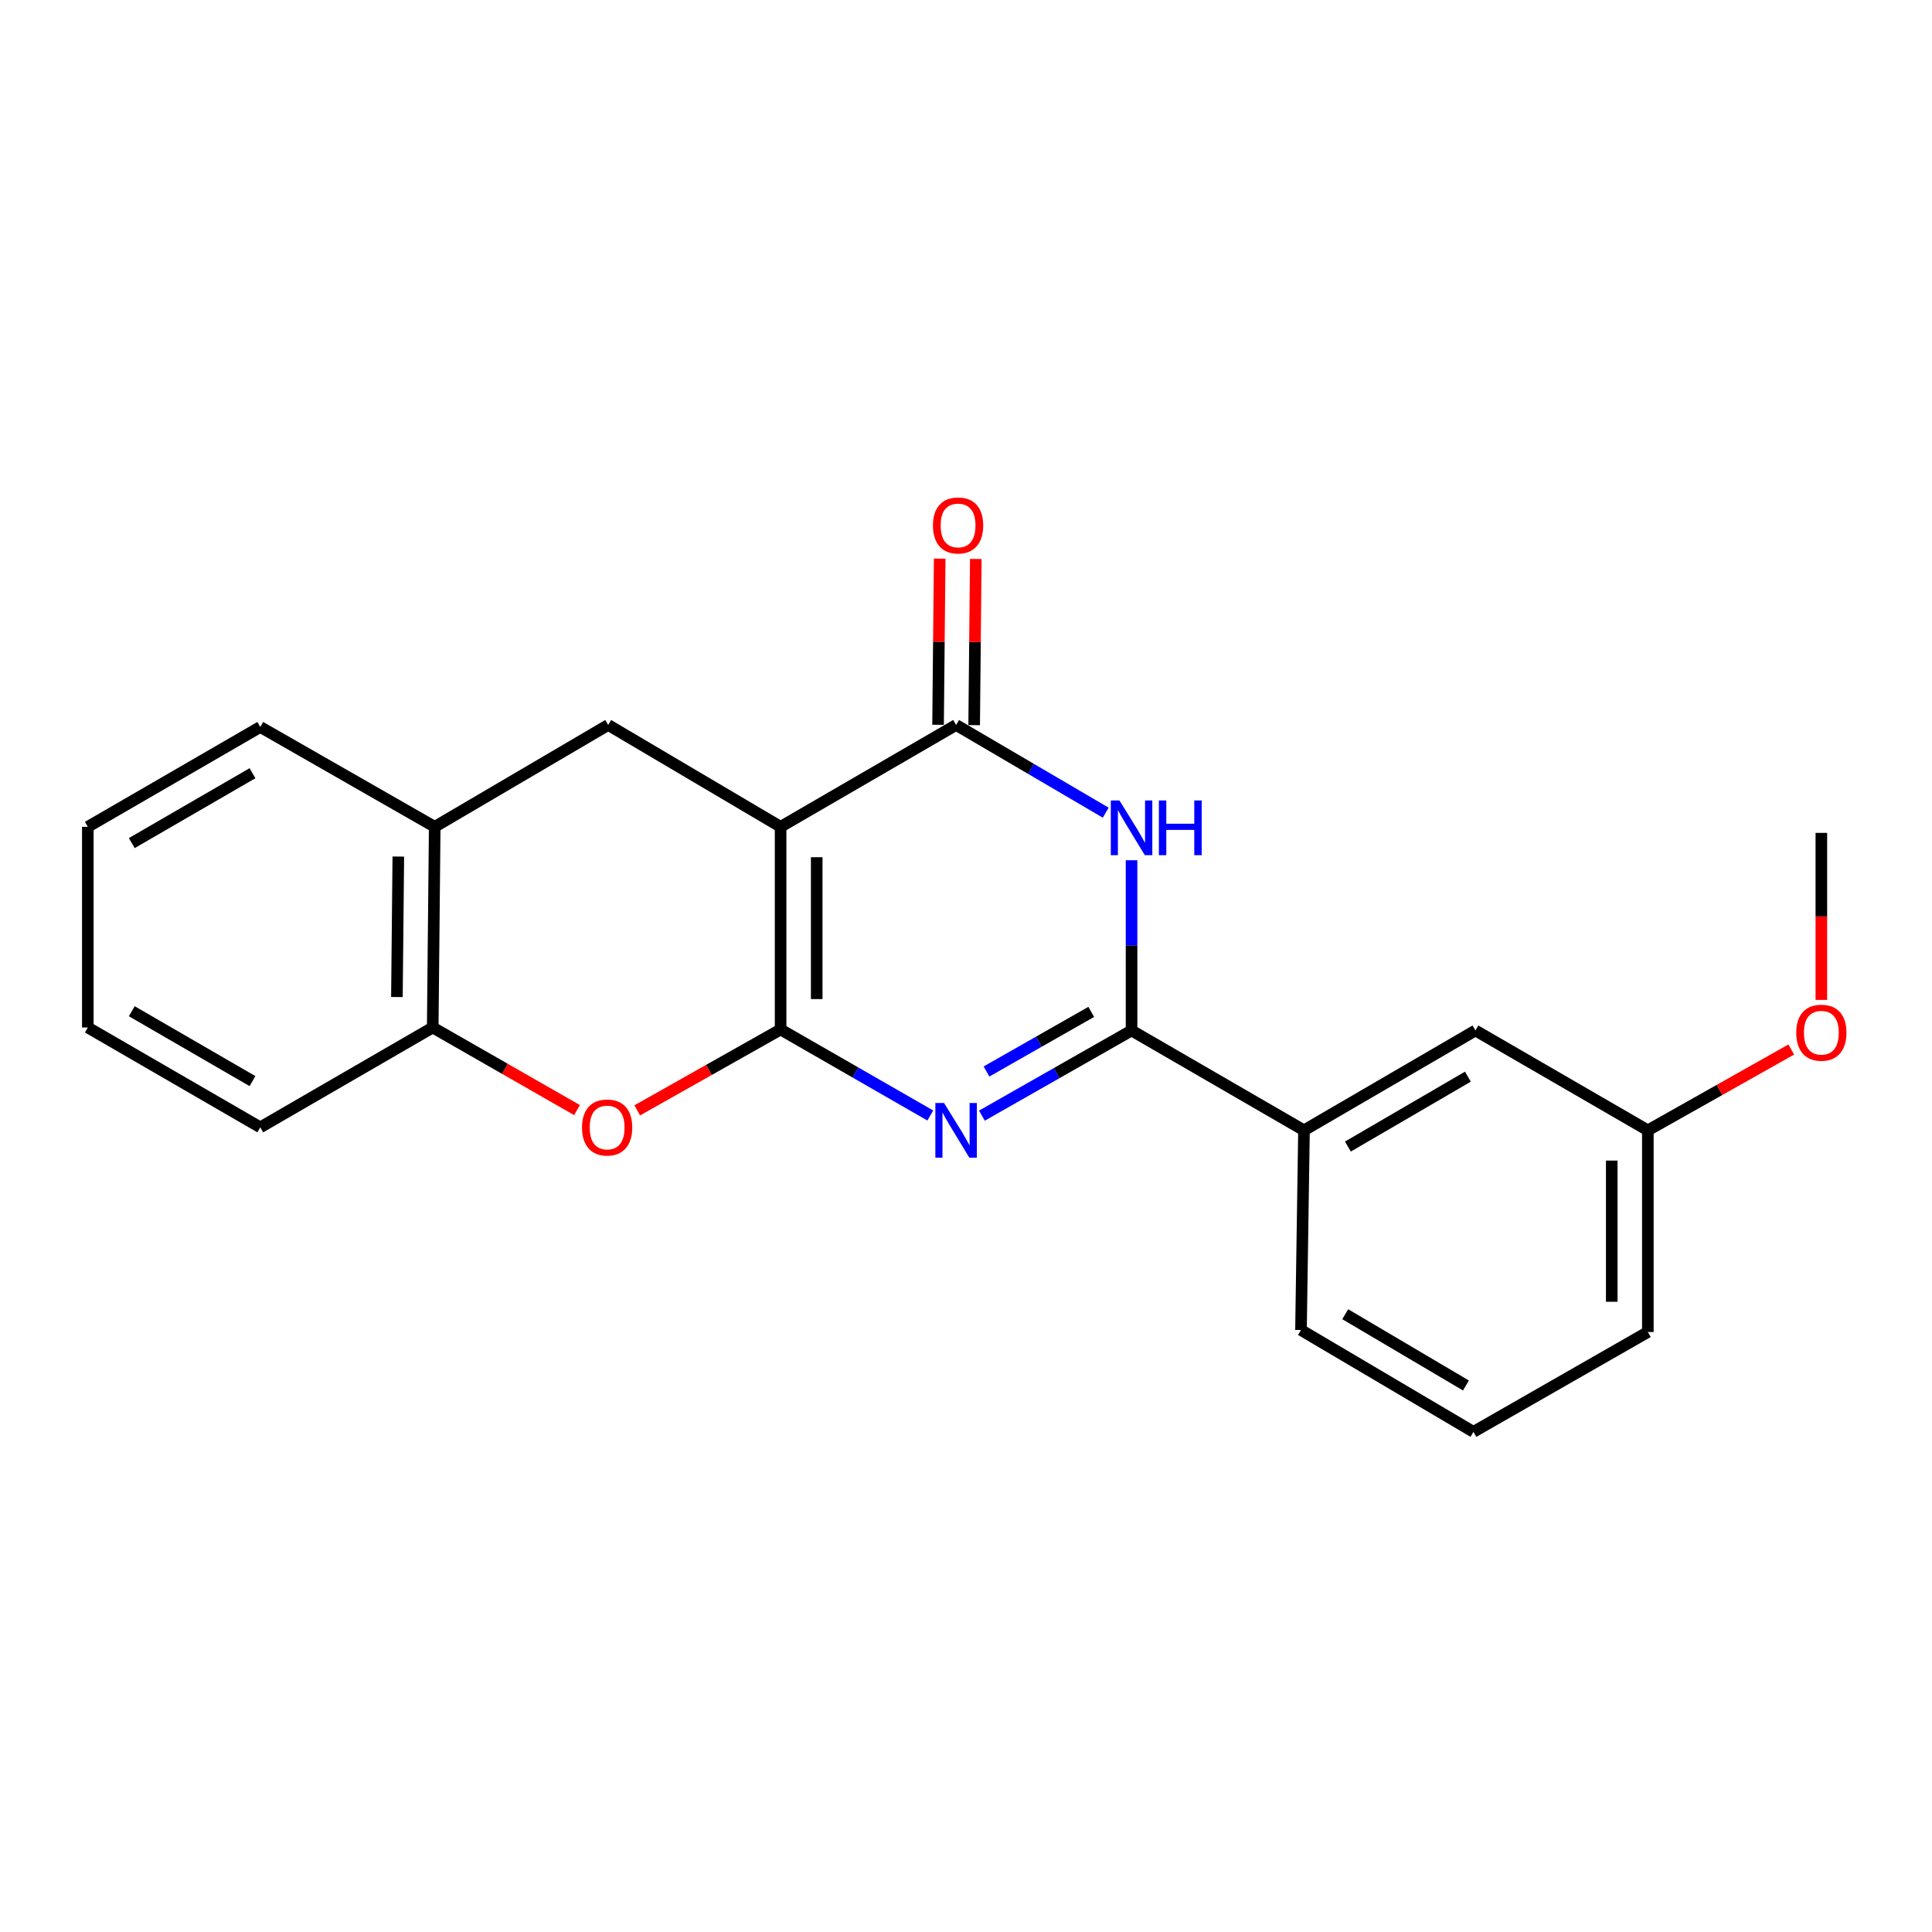 <?xml version='1.0' encoding='iso-8859-1'?>
<svg version='1.1' baseProfile='full'
              xmlns='http://www.w3.org/2000/svg'
                      xmlns:rdkit='http://www.rdkit.org/xml'
                      xmlns:xlink='http://www.w3.org/1999/xlink'
                  xml:space='preserve'
width='1000px' height='1000px' viewBox='0 0 1000 1000'>
<!-- END OF HEADER -->
<rect style='opacity:1.0;fill:#FFFFFF;stroke:none' width='1000' height='1000' x='0' y='0'> </rect>
<path class='bond-0' d='M 404.038,532.861 L 404.038,427.959' style='fill:none;fill-rule:evenodd;stroke:#000000;stroke-width:6px;stroke-linecap:butt;stroke-linejoin:miter;stroke-opacity:1' />
<path class='bond-0' d='M 422.728,517.125 L 422.728,443.694' style='fill:none;fill-rule:evenodd;stroke:#000000;stroke-width:6px;stroke-linecap:butt;stroke-linejoin:miter;stroke-opacity:1' />
<path class='bond-1' d='M 404.038,532.861 L 442.78,555.121' style='fill:none;fill-rule:evenodd;stroke:#000000;stroke-width:6px;stroke-linecap:butt;stroke-linejoin:miter;stroke-opacity:1' />
<path class='bond-1' d='M 442.78,555.121 L 481.522,577.381' style='fill:none;fill-rule:evenodd;stroke:#0000FF;stroke-width:6px;stroke-linecap:butt;stroke-linejoin:miter;stroke-opacity:1' />
<path class='bond-5' d='M 404.038,532.861 L 366.935,553.791' style='fill:none;fill-rule:evenodd;stroke:#000000;stroke-width:6px;stroke-linecap:butt;stroke-linejoin:miter;stroke-opacity:1' />
<path class='bond-5' d='M 366.935,553.791 L 329.832,574.722' style='fill:none;fill-rule:evenodd;stroke:#FF0000;stroke-width:6px;stroke-linecap:butt;stroke-linejoin:miter;stroke-opacity:1' />
<path class='bond-4' d='M 404.038,427.959 L 494.881,375.244' style='fill:none;fill-rule:evenodd;stroke:#000000;stroke-width:6px;stroke-linecap:butt;stroke-linejoin:miter;stroke-opacity:1' />
<path class='bond-6' d='M 404.038,427.959 L 314.795,375.244' style='fill:none;fill-rule:evenodd;stroke:#000000;stroke-width:6px;stroke-linecap:butt;stroke-linejoin:miter;stroke-opacity:1' />
<path class='bond-2' d='M 508.233,577.459 L 546.963,555.419' style='fill:none;fill-rule:evenodd;stroke:#0000FF;stroke-width:6px;stroke-linecap:butt;stroke-linejoin:miter;stroke-opacity:1' />
<path class='bond-2' d='M 546.963,555.419 L 585.692,533.38' style='fill:none;fill-rule:evenodd;stroke:#000000;stroke-width:6px;stroke-linecap:butt;stroke-linejoin:miter;stroke-opacity:1' />
<path class='bond-2' d='M 510.608,554.603 L 537.719,539.175' style='fill:none;fill-rule:evenodd;stroke:#0000FF;stroke-width:6px;stroke-linecap:butt;stroke-linejoin:miter;stroke-opacity:1' />
<path class='bond-2' d='M 537.719,539.175 L 564.83,523.748' style='fill:none;fill-rule:evenodd;stroke:#000000;stroke-width:6px;stroke-linecap:butt;stroke-linejoin:miter;stroke-opacity:1' />
<path class='bond-3' d='M 585.692,533.38 L 585.692,489.32' style='fill:none;fill-rule:evenodd;stroke:#000000;stroke-width:6px;stroke-linecap:butt;stroke-linejoin:miter;stroke-opacity:1' />
<path class='bond-3' d='M 585.692,489.32 L 585.692,445.261' style='fill:none;fill-rule:evenodd;stroke:#0000FF;stroke-width:6px;stroke-linecap:butt;stroke-linejoin:miter;stroke-opacity:1' />
<path class='bond-8' d='M 585.692,533.38 L 674.946,585.057' style='fill:none;fill-rule:evenodd;stroke:#000000;stroke-width:6px;stroke-linecap:butt;stroke-linejoin:miter;stroke-opacity:1' />
<path class='bond-22' d='M 572.321,420.64 L 533.601,397.942' style='fill:none;fill-rule:evenodd;stroke:#0000FF;stroke-width:6px;stroke-linecap:butt;stroke-linejoin:miter;stroke-opacity:1' />
<path class='bond-22' d='M 533.601,397.942 L 494.881,375.244' style='fill:none;fill-rule:evenodd;stroke:#000000;stroke-width:6px;stroke-linecap:butt;stroke-linejoin:miter;stroke-opacity:1' />
<path class='bond-10' d='M 504.225,375.336 L 504.649,332.33' style='fill:none;fill-rule:evenodd;stroke:#000000;stroke-width:6px;stroke-linecap:butt;stroke-linejoin:miter;stroke-opacity:1' />
<path class='bond-10' d='M 504.649,332.33 L 505.072,289.325' style='fill:none;fill-rule:evenodd;stroke:#FF0000;stroke-width:6px;stroke-linecap:butt;stroke-linejoin:miter;stroke-opacity:1' />
<path class='bond-10' d='M 485.537,375.152 L 485.96,332.146' style='fill:none;fill-rule:evenodd;stroke:#000000;stroke-width:6px;stroke-linecap:butt;stroke-linejoin:miter;stroke-opacity:1' />
<path class='bond-10' d='M 485.96,332.146 L 486.383,289.141' style='fill:none;fill-rule:evenodd;stroke:#FF0000;stroke-width:6px;stroke-linecap:butt;stroke-linejoin:miter;stroke-opacity:1' />
<path class='bond-7' d='M 298.654,574.58 L 261.314,553.206' style='fill:none;fill-rule:evenodd;stroke:#FF0000;stroke-width:6px;stroke-linecap:butt;stroke-linejoin:miter;stroke-opacity:1' />
<path class='bond-7' d='M 261.314,553.206 L 223.973,531.833' style='fill:none;fill-rule:evenodd;stroke:#000000;stroke-width:6px;stroke-linecap:butt;stroke-linejoin:miter;stroke-opacity:1' />
<path class='bond-23' d='M 314.795,375.244 L 225.011,427.959' style='fill:none;fill-rule:evenodd;stroke:#000000;stroke-width:6px;stroke-linecap:butt;stroke-linejoin:miter;stroke-opacity:1' />
<path class='bond-9' d='M 223.973,531.833 L 225.011,427.959' style='fill:none;fill-rule:evenodd;stroke:#000000;stroke-width:6px;stroke-linecap:butt;stroke-linejoin:miter;stroke-opacity:1' />
<path class='bond-9' d='M 205.44,516.065 L 206.167,443.353' style='fill:none;fill-rule:evenodd;stroke:#000000;stroke-width:6px;stroke-linecap:butt;stroke-linejoin:miter;stroke-opacity:1' />
<path class='bond-16' d='M 223.973,531.833 L 134.719,583.51' style='fill:none;fill-rule:evenodd;stroke:#000000;stroke-width:6px;stroke-linecap:butt;stroke-linejoin:miter;stroke-opacity:1' />
<path class='bond-11' d='M 674.946,585.057 L 763.681,533.38' style='fill:none;fill-rule:evenodd;stroke:#000000;stroke-width:6px;stroke-linecap:butt;stroke-linejoin:miter;stroke-opacity:1' />
<path class='bond-11' d='M 697.662,593.456 L 759.777,557.282' style='fill:none;fill-rule:evenodd;stroke:#000000;stroke-width:6px;stroke-linecap:butt;stroke-linejoin:miter;stroke-opacity:1' />
<path class='bond-14' d='M 674.946,585.057 L 673.389,688.411' style='fill:none;fill-rule:evenodd;stroke:#000000;stroke-width:6px;stroke-linecap:butt;stroke-linejoin:miter;stroke-opacity:1' />
<path class='bond-17' d='M 225.011,427.959 L 134.719,376.282' style='fill:none;fill-rule:evenodd;stroke:#000000;stroke-width:6px;stroke-linecap:butt;stroke-linejoin:miter;stroke-opacity:1' />
<path class='bond-12' d='M 763.681,533.38 L 852.925,585.057' style='fill:none;fill-rule:evenodd;stroke:#000000;stroke-width:6px;stroke-linecap:butt;stroke-linejoin:miter;stroke-opacity:1' />
<path class='bond-13' d='M 852.925,585.057 L 890.039,564.142' style='fill:none;fill-rule:evenodd;stroke:#000000;stroke-width:6px;stroke-linecap:butt;stroke-linejoin:miter;stroke-opacity:1' />
<path class='bond-13' d='M 890.039,564.142 L 927.152,543.227' style='fill:none;fill-rule:evenodd;stroke:#FF0000;stroke-width:6px;stroke-linecap:butt;stroke-linejoin:miter;stroke-opacity:1' />
<path class='bond-25' d='M 852.925,585.057 L 852.925,689.45' style='fill:none;fill-rule:evenodd;stroke:#000000;stroke-width:6px;stroke-linecap:butt;stroke-linejoin:miter;stroke-opacity:1' />
<path class='bond-25' d='M 834.235,600.716 L 834.235,673.791' style='fill:none;fill-rule:evenodd;stroke:#000000;stroke-width:6px;stroke-linecap:butt;stroke-linejoin:miter;stroke-opacity:1' />
<path class='bond-19' d='M 942.729,517.545 L 942.729,474.32' style='fill:none;fill-rule:evenodd;stroke:#FF0000;stroke-width:6px;stroke-linecap:butt;stroke-linejoin:miter;stroke-opacity:1' />
<path class='bond-19' d='M 942.729,474.32 L 942.729,431.095' style='fill:none;fill-rule:evenodd;stroke:#000000;stroke-width:6px;stroke-linecap:butt;stroke-linejoin:miter;stroke-opacity:1' />
<path class='bond-15' d='M 673.389,688.411 L 762.653,741.127' style='fill:none;fill-rule:evenodd;stroke:#000000;stroke-width:6px;stroke-linecap:butt;stroke-linejoin:miter;stroke-opacity:1' />
<path class='bond-15' d='M 696.282,680.226 L 758.768,717.126' style='fill:none;fill-rule:evenodd;stroke:#000000;stroke-width:6px;stroke-linecap:butt;stroke-linejoin:miter;stroke-opacity:1' />
<path class='bond-18' d='M 762.653,741.127 L 852.925,689.45' style='fill:none;fill-rule:evenodd;stroke:#000000;stroke-width:6px;stroke-linecap:butt;stroke-linejoin:miter;stroke-opacity:1' />
<path class='bond-20' d='M 134.719,583.51 L 45.455,531.833' style='fill:none;fill-rule:evenodd;stroke:#000000;stroke-width:6px;stroke-linecap:butt;stroke-linejoin:miter;stroke-opacity:1' />
<path class='bond-20' d='M 130.693,559.583 L 68.208,523.409' style='fill:none;fill-rule:evenodd;stroke:#000000;stroke-width:6px;stroke-linecap:butt;stroke-linejoin:miter;stroke-opacity:1' />
<path class='bond-24' d='M 134.719,376.282 L 45.455,427.959' style='fill:none;fill-rule:evenodd;stroke:#000000;stroke-width:6px;stroke-linecap:butt;stroke-linejoin:miter;stroke-opacity:1' />
<path class='bond-24' d='M 130.693,400.208 L 68.208,436.382' style='fill:none;fill-rule:evenodd;stroke:#000000;stroke-width:6px;stroke-linecap:butt;stroke-linejoin:miter;stroke-opacity:1' />
<path class='bond-21' d='M 45.455,531.833 L 45.455,427.959' style='fill:none;fill-rule:evenodd;stroke:#000000;stroke-width:6px;stroke-linecap:butt;stroke-linejoin:miter;stroke-opacity:1' />
<path  class='atom-2' d='M 488.621 570.897
L 497.901 585.897
Q 498.821 587.377, 500.301 590.057
Q 501.781 592.737, 501.861 592.897
L 501.861 570.897
L 505.621 570.897
L 505.621 599.217
L 501.741 599.217
L 491.781 582.817
Q 490.621 580.897, 489.381 578.697
Q 488.181 576.497, 487.821 575.817
L 487.821 599.217
L 484.141 599.217
L 484.141 570.897
L 488.621 570.897
' fill='#0000FF'/>
<path  class='atom-4' d='M 579.432 414.318
L 588.712 429.318
Q 589.632 430.798, 591.112 433.478
Q 592.592 436.158, 592.672 436.318
L 592.672 414.318
L 596.432 414.318
L 596.432 442.638
L 592.552 442.638
L 582.592 426.238
Q 581.432 424.318, 580.192 422.118
Q 578.992 419.918, 578.632 419.238
L 578.632 442.638
L 574.952 442.638
L 574.952 414.318
L 579.432 414.318
' fill='#0000FF'/>
<path  class='atom-4' d='M 599.832 414.318
L 603.672 414.318
L 603.672 426.358
L 618.152 426.358
L 618.152 414.318
L 621.992 414.318
L 621.992 442.638
L 618.152 442.638
L 618.152 429.558
L 603.672 429.558
L 603.672 442.638
L 599.832 442.638
L 599.832 414.318
' fill='#0000FF'/>
<path  class='atom-6' d='M 301.255 583.59
Q 301.255 576.79, 304.615 572.99
Q 307.975 569.19, 314.255 569.19
Q 320.535 569.19, 323.895 572.99
Q 327.255 576.79, 327.255 583.59
Q 327.255 590.47, 323.855 594.39
Q 320.455 598.27, 314.255 598.27
Q 308.015 598.27, 304.615 594.39
Q 301.255 590.51, 301.255 583.59
M 314.255 595.07
Q 318.575 595.07, 320.895 592.19
Q 323.255 589.27, 323.255 583.59
Q 323.255 578.03, 320.895 575.23
Q 318.575 572.39, 314.255 572.39
Q 309.935 572.39, 307.575 575.19
Q 305.255 577.99, 305.255 583.59
Q 305.255 589.31, 307.575 592.19
Q 309.935 595.07, 314.255 595.07
' fill='#FF0000'/>
<path  class='atom-11' d='M 482.899 271.969
Q 482.899 265.169, 486.259 261.369
Q 489.619 257.569, 495.899 257.569
Q 502.179 257.569, 505.539 261.369
Q 508.899 265.169, 508.899 271.969
Q 508.899 278.849, 505.499 282.769
Q 502.099 286.649, 495.899 286.649
Q 489.659 286.649, 486.259 282.769
Q 482.899 278.889, 482.899 271.969
M 495.899 283.449
Q 500.219 283.449, 502.539 280.569
Q 504.899 277.649, 504.899 271.969
Q 504.899 266.409, 502.539 263.609
Q 500.219 260.769, 495.899 260.769
Q 491.579 260.769, 489.219 263.569
Q 486.899 266.369, 486.899 271.969
Q 486.899 277.689, 489.219 280.569
Q 491.579 283.449, 495.899 283.449
' fill='#FF0000'/>
<path  class='atom-14' d='M 929.729 534.529
Q 929.729 527.729, 933.089 523.929
Q 936.449 520.129, 942.729 520.129
Q 949.009 520.129, 952.369 523.929
Q 955.729 527.729, 955.729 534.529
Q 955.729 541.409, 952.329 545.329
Q 948.929 549.209, 942.729 549.209
Q 936.489 549.209, 933.089 545.329
Q 929.729 541.449, 929.729 534.529
M 942.729 546.009
Q 947.049 546.009, 949.369 543.129
Q 951.729 540.209, 951.729 534.529
Q 951.729 528.969, 949.369 526.169
Q 947.049 523.329, 942.729 523.329
Q 938.409 523.329, 936.049 526.129
Q 933.729 528.929, 933.729 534.529
Q 933.729 540.249, 936.049 543.129
Q 938.409 546.009, 942.729 546.009
' fill='#FF0000'/>
</svg>
